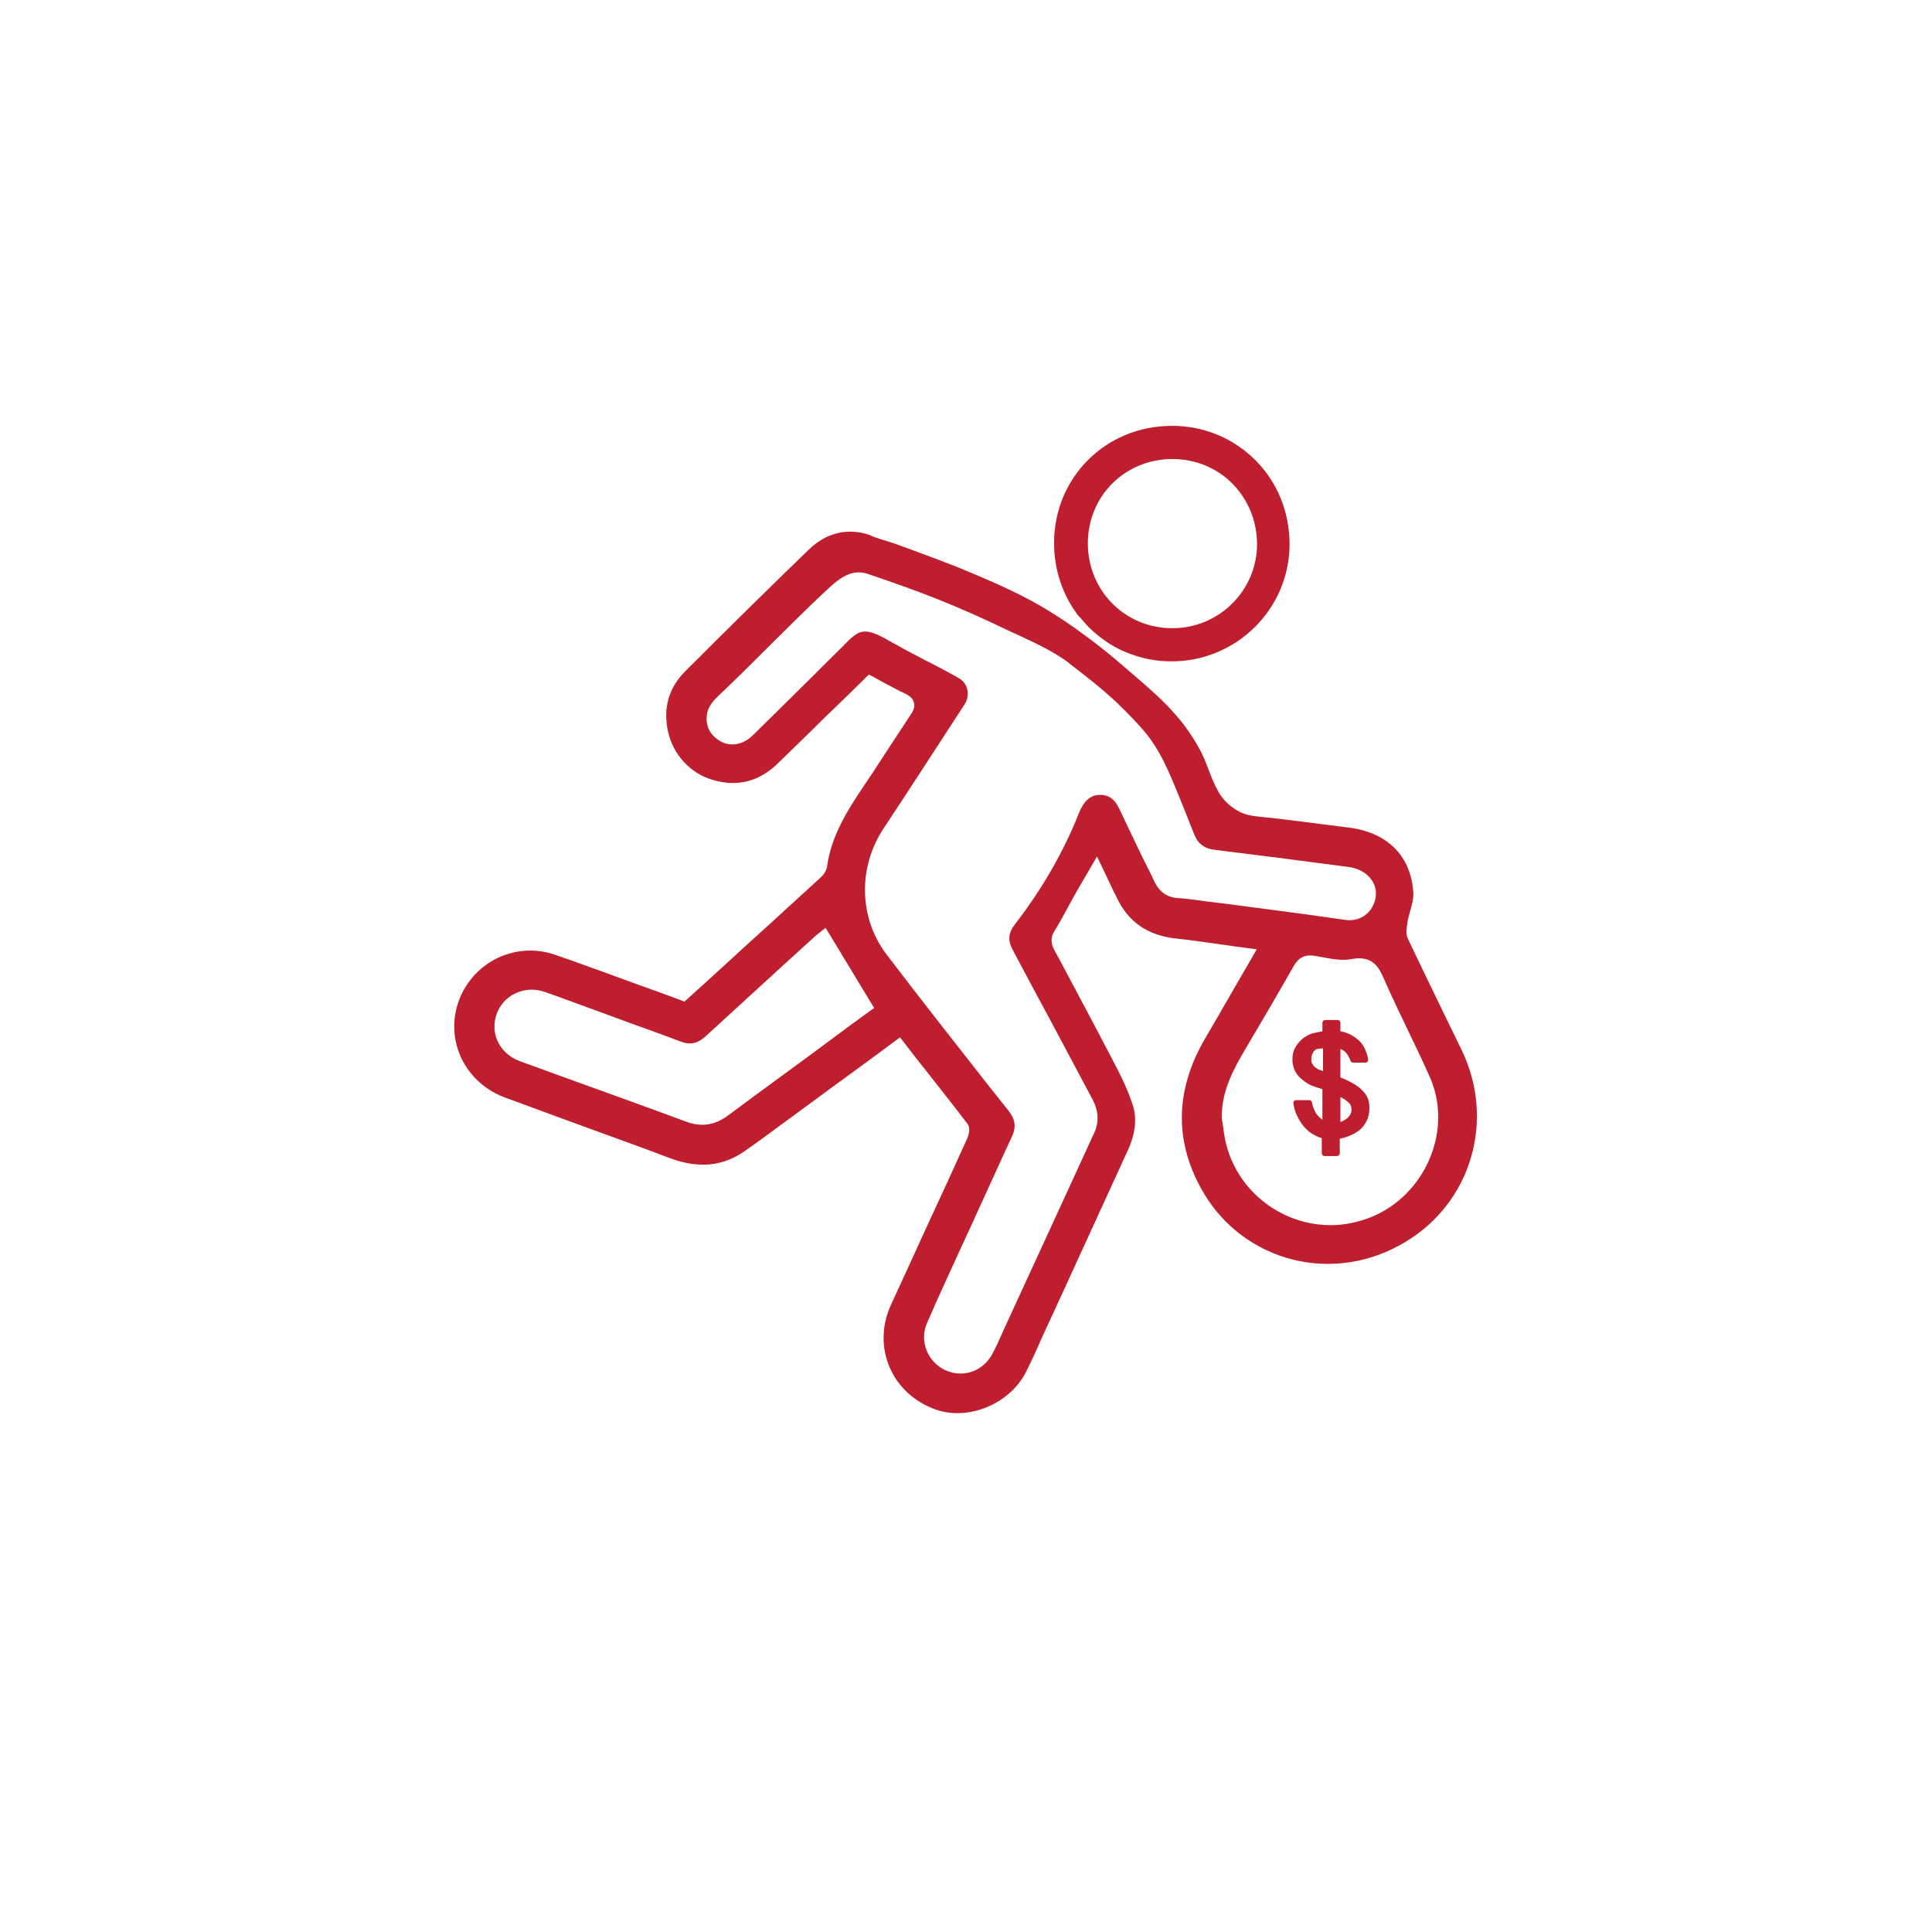 <?xml version="1.0" encoding="utf-8"?>
<!-- Generator: Adobe Illustrator 26.3.1, SVG Export Plug-In . SVG Version: 6.00 Build 0)  -->
<svg version="1.1" id="Layer_1" xmlns="http://www.w3.org/2000/svg" xmlns:xlink="http://www.w3.org/1999/xlink" x="0px" y="0px"
	 width="612px" height="612px" viewBox="0 0 612 612" style="enable-background:new 0 0 612 612;" xml:space="preserve">
<style type="text/css">
	.st0{fill:#BE1E2D;}
</style>
<g>
	<g>
		<path class="st0" d="M430.7,344.6c-0.9-0.7-2-1.4-3.2-2c-1-0.5-1.9-0.9-2.9-1.3v-9c0.6,0.2,1.1,0.5,1.6,1c0.7,0.7,1.2,1.6,1.6,2.7
			c0.1,0.4,0.5,0.6,0.8,0.6h3.9c0.3,0,0.5-0.1,0.7-0.3c0.2-0.2,0.2-0.5,0.2-0.7c-0.2-1.4-0.7-2.6-1.2-3.7c-0.6-1.1-1.3-2-2.2-2.7
			c-0.8-0.7-1.8-1.3-2.9-1.8c-0.8-0.3-1.6-0.6-2.5-0.7V324c0-0.5-0.4-0.9-0.9-0.9h-3.9c-0.5,0-0.9,0.4-0.9,0.9v2.7
			c-1.2,0.2-2.9,0.5-3.9,0.9c-1.1,0.5-2.1,1.1-2.9,1.9s-1.5,1.7-2,2.7s-0.7,2.2-0.7,3.4c0,1.3,0.3,2.6,0.8,3.6s1.2,1.9,2.1,2.6
			c0.8,0.7,1.8,1.4,2.8,1.9c0.6,0.3,1.6,0.6,2.5,0.9c0.4,0.1,0.9,0.3,1.3,0.4v9.7c-0.1-0.1-0.3-0.2-0.4-0.3
			c-0.5-0.4-0.9-0.8-1.3-1.3s-0.7-1.1-1-1.8c-0.3-0.7-0.5-1.4-0.6-2.1c-0.1-0.4-0.4-0.7-0.9-0.7h-4.1c-0.3,0-0.5,0.1-0.7,0.3
			c-0.2,0.2-0.2,0.4-0.2,0.7c0.2,1.4,0.6,2.8,1.2,4s1.3,2.4,2.1,3.3c0.8,1,1.8,1.8,2.9,2.5c0.9,0.5,1.8,1,2.8,1.2v4.8
			c0,0.5,0.4,0.9,0.9,0.9h3.9c0.5,0,0.9-0.4,0.9-0.9v-4.6c0.9-0.2,1.9-0.4,2.8-0.8c1.2-0.4,2.3-1.1,3.3-1.8c1-0.8,1.8-1.8,2.4-3
			s0.9-2.6,0.9-4.2c0-1.4-0.3-2.7-0.9-3.8C432.4,346.3,431.6,345.4,430.7,344.6z M424.6,347.5c0.2,0.1,0.5,0.2,0.7,0.4
			c0.6,0.3,1.1,0.7,1.6,1.1c0.8,0.6,1.2,1.4,1.2,2.3c0.1,1-0.3,1.9-1.1,2.7c-0.4,0.4-0.9,0.7-1.4,1c-0.3,0.1-0.6,0.3-1,0.4
			L424.6,347.5L424.6,347.5z M417.5,338.7c-0.5-0.3-0.9-0.6-1.2-0.9c-0.3-0.3-0.5-0.7-0.7-1c-0.2-0.4-0.2-0.8-0.2-1.2
			c0-1.6,0.7-3.3,2.4-3.4c0.5,0,0.9-0.1,1.3-0.1v7.2c-0.1,0-0.1,0-0.2-0.1C418.4,339,417.6,338.8,417.5,338.7z"/>
	</g>
	<g>
		<path class="st0" d="M463,332.6l-3.9-8c-4.3-8.9-8.8-18.1-13.1-27.2c-0.8-1.6-0.4-3.4-0.2-4.9v-0.2c0.2-1.3,0.6-2.5,0.9-3.7
			c0.6-2.1,1.1-4,1-5.8c-0.7-11.7-8.3-19.3-20.9-20.7c-5.8-0.7-11.5-1.5-17.3-2.2c-2.9-0.4-5.8-0.7-8.7-1c-2.6-0.3-5.2-0.4-7.6-1.5
			c-2.6-1.2-4.9-3.1-6.5-5.4c-2.9-4.3-4-9.6-6.4-14.1c-2.4-4.6-5.4-8.8-8.9-12.6c-1.4-1.6-2.9-3-4.4-4.5c-4.2-3.9-8.6-7.6-12.9-11.3
			s-8.8-7.1-13.4-10.4c-2.4-1.7-4.8-3.3-7.2-4.8c-9.4-6-19.5-10.2-29.8-14.5c-4.3-1.7-8.6-3.3-12.9-4.9c-2.5-0.9-4.9-1.8-7.4-2.7
			c-0.7-0.3-7.8-2.3-7.8-2.7c-7.1-2.4-13.8-0.8-19.4,4.6c-11.8,11.4-24.6,24-39.1,38.5c-5.3,5.3-7.1,11.7-5.5,19.1
			c1.6,7.3,7,13.2,14,15.3c7.9,2.4,14.9,0.6,20.8-5.2l2.7-2.6c2.9-2.8,5.7-5.6,8.6-8.4c3.7-3.7,7.5-7.3,11.3-11l6.2-6.1l1.4,0.7
			c1,0.6,2.1,1.1,3.1,1.7c2.5,1.3,4.8,2.6,7.2,3.7c0.9,0.5,2.2,1.2,2.6,2.7s-0.3,2.8-0.9,3.7c-2.3,3.5-4.6,7-6.9,10.5
			c-2.6,4-5.3,8.2-8.1,12.3c-5.4,8-10.3,16-11.6,25.4c-0.2,1.7-1.5,3.1-2.3,3.8c-2.7,2.5-5.5,5-8.2,7.5c-1.2,1.1-2.5,2.2-3.7,3.4
			c-7.5,6.8-15,13.6-22.5,20.5l-8.5,7.7l-1.2-0.5c-4.1-1.5-8.1-3-12.1-4.4c-9.1-3.3-18.5-6.8-27.8-10c-10.2-3.5-21.6,0.3-27.7,9.4
			c-4.1,6.1-5.2,13.6-3,20.5c2.3,7.1,7.7,12.6,14.8,15.3c9.5,3.5,19.2,7.1,28.6,10.5c8,2.9,16,5.8,23.9,8.8
			c8.9,3.3,16.6,2.6,23.5-2.2c3.8-2.6,7.5-5.4,11.2-8.1c1.5-1.1,3-2.2,4.5-3.3c7.7-5.7,15.4-11.3,23.2-17l10.4-7.7l4.8,6.2
			c5.4,6.9,11.1,14,16.5,21.1c1.3,1.7,0.2,4.2,0,4.7c-4.2,9.3-8.4,18.5-12.7,27.7c-3.8,8.4-7.7,16.8-11.5,25.1
			c-2.9,6.4-3.1,13.4-0.4,19.7c2.7,6.3,7.9,11,14.6,13.4c10.5,3.7,23.7-1.9,28.7-12.1c1.8-3.6,3.5-7.3,5.1-11
			c0.6-1.2,1.1-2.5,1.7-3.7l4.7-10.2c6.8-14.8,13.8-30.1,20.7-45.2c2.4-5.3,2.9-10.1,1.5-14.3c-1.6-5-4-9.8-6.6-14.7
			c-5.4-10.4-11-20.8-16.4-31l-1.9-3.5c-1.1-2.1-1.1-4,0.2-6c1.3-2.1,2.5-4.3,3.7-6.5c0.6-1.2,1.3-2.3,1.9-3.5
			c1.2-2.2,2.5-4.4,3.8-6.6l4-6.9l3.3,6.9c1,2.1,1.9,4.1,2.9,6c3.6,7.8,9.8,12.1,18.8,13.1c5,0.5,10,1.3,15.2,2
			c2.3,0.3,4.7,0.7,7.2,1l3.2,0.4l-1.6,2.8c-1.6,2.7-3.1,5.4-4.7,8.1c-3.4,5.9-6.6,11.5-9.9,17.1c-9.9,16.8-10,33.4-0.5,49.4
			c6.3,10.5,16.3,17.9,28.1,20.9c12.1,3,24.8,1,35.7-5.6C466.2,380.8,473.7,354.7,463,332.6z M270,324.3c-4.2,3.1-8.5,6.3-12.8,9.5
			c-3,2.2-6,4.4-9,6.6c-5.8,4.2-11.7,8.6-17.5,12.9c-2.7,2-5.4,3-8.2,3c-1.6,0-3.2-0.3-4.9-0.9c-13.2-4.9-26.6-9.7-39.6-14.4
			l-13.2-4.8c-6.4-2.3-9.7-8.7-7.5-14.9c1-2.9,3.1-5.3,5.9-6.6c2.9-1.4,6.2-1.6,9.3-0.5c6.6,2.3,13.2,4.8,19.6,7.1
			c2.7,1,5.4,2,8.1,3l4.5,1.6c3.6,1.3,7.2,2.6,10.8,4c3.1,1.2,5.5,0.7,8.1-1.7c8.7-8,17.6-16.1,26.1-23.9l8.6-7.8
			c0.4-0.4,0.9-0.7,1.1-0.9l2.1-1.7l1.3,2.1l14.1,23.3L270,324.3z M397.5,287.5c-5.2-0.7-10.4-1.4-15.6-2c-0.8-0.1-1.6-0.2-2.3-0.3
			c-2.2-0.3-4.3-0.6-6.4-0.7c-3.4-0.2-5.9-1.9-7.5-5.2c-1.1-2.4-2.3-4.8-3.5-7.1c-2.5-5.2-5.1-10.6-7.6-15.9c-1.4-3-3.2-4.4-5.7-4.5
			c-2.2-0.1-5,0.5-7.1,5.7c-4.9,12.4-11.8,24.3-20.3,35.3c-2.1,2.7-2.3,5-0.8,7.9c3.8,7.2,7.6,14.3,11.5,21.5
			c4.6,8.7,9.3,17.4,13.9,26.1c1.9,3.6,2.1,7.2,0.5,10.6c-9.5,20.7-19,41.4-28.5,62c-0.3,0.7-0.6,1.3-0.9,2
			c-0.8,1.9-1.7,3.8-2.7,5.7c-2.9,5.7-9.2,8-14.9,5.5c-5.8-2.6-8.5-9.4-5.9-15.1c3.4-7.9,7.1-15.8,10.6-23.5l3-6.5
			c2.6-5.7,5.2-11.4,7.8-17.1c1.9-4.1,3.7-8.2,5.6-12.2c1.2-2.7,0.9-5.1-1.1-7.7l-6.6-8.3c-10.6-13.5-21.6-27.5-32.2-41.4
			c-8.7-11.5-9.1-27.5-0.9-39.9c7.3-11,14.6-22.3,21.7-33.2l3.9-6c1-1.5,1.3-3.3,0.9-4.9c-0.4-1.5-1.3-2.7-2.7-3.5
			c-3.5-2-7.1-3.9-10.7-5.7c-3.7-1.9-7.6-4-11.3-6.1c-8.3-4.8-9.7-3.4-14.7,1.7l-0.8,0.8c-7,7-14.2,14.1-21.2,21
			c-2.2,2.1-4.3,4.3-6.5,6.4c-3.9,3.8-8.9,3.9-12.5,0.2c-1.7-1.7-2.4-4-2.1-6.5c0.4-3.6,3.3-5.8,5.7-8.1
			c10.4-10,20.5-20.5,31.1-30.5c4-3.7,8.3-8.2,14.2-6.2c7.4,2.5,14.8,5.1,22.1,8c7.3,2.9,14.4,6.1,21.5,9.5
			c6.8,3.2,14.1,6.2,20.1,10.7c0.1,0.1,0.2,0.2,0.3,0.3c5,3.8,10,7.7,14.6,12c2.6,2.5,5.2,5.1,7.8,8c4.9,5.4,7.5,10.8,10.3,17.4
			c1.4,3.3,2.7,6.6,4,9.8c0.9,2.3,1.8,4.6,2.7,6.8c1.2,3,3.2,4.5,6.5,4.9c14.7,1.8,29.5,3.7,42.2,5.4c3.4,0.4,6.1,2,7.6,4.3
			c1.3,1.9,1.6,4.3,0.9,6.5c-1.2,4.1-4.9,6.6-9.3,6C416.5,290,407,288.7,397.5,287.5z M453.1,366.5c-3.5,8.7-10.4,15.7-18.9,19.1
			c-4.1,1.6-8.4,2.5-12.7,2.5c-5.4,0-10.7-1.3-15.6-3.8c-8.7-4.5-15.1-12.4-17.5-21.9c-0.5-1.9-0.7-3.8-1-5.7
			c-0.1-0.8-0.2-1.7-0.4-2.5v-0.3c0-8.4,3.7-15.2,7.8-22.1c6.1-10.3,10.7-18.2,14.9-25.6c1.2-2.1,2.9-4.1,6.9-3.4
			c0.7,0.1,1.5,0.3,2.2,0.4c3.2,0.6,6.5,1.2,9.3,0.6c6.9-1.3,8.8,2.9,10.3,6.3c2.4,5.5,5.1,11,7.6,16.3c2.3,4.8,4.7,9.7,6.9,14.7
			C456.4,349,456.5,358,453.1,366.5z"/>
	</g>
	<g>
		<path class="st0" d="M342.6,196.1c0.7,0.9,1.5,1.7,2.2,2.5c0.5,0.5,1.1,1,1.6,1.5c1.1,1,2.3,1.9,3.4,2.7l0,0
			c2.2,1.6,4.6,2.9,7.1,3.9c4.4,1.8,9.1,2.8,14.1,2.8h0.1c20.6,0,37.3-16.6,37.4-37c0-10.2-3.8-19.7-10.8-26.7s-16.3-10.9-26.4-10.9
			c0,0,0,0-0.1,0c-20.9,0-37.3,16.3-37.3,37.1l0,0c0,8.5,2.7,16.6,7.8,23.2C342.1,195.5,342.4,195.8,342.6,196.1z M371.4,145.4
			L371.4,145.4c7.3,0,14,2.8,19,7.8c5,5.1,7.8,11.9,7.8,19.3c-0.1,14.7-12.2,26.6-27,26.5c-14.9-0.1-26.6-11.9-26.6-26.9
			C344.6,157.1,356.4,145.4,371.4,145.4z"/>
	</g>
</g>
</svg>
